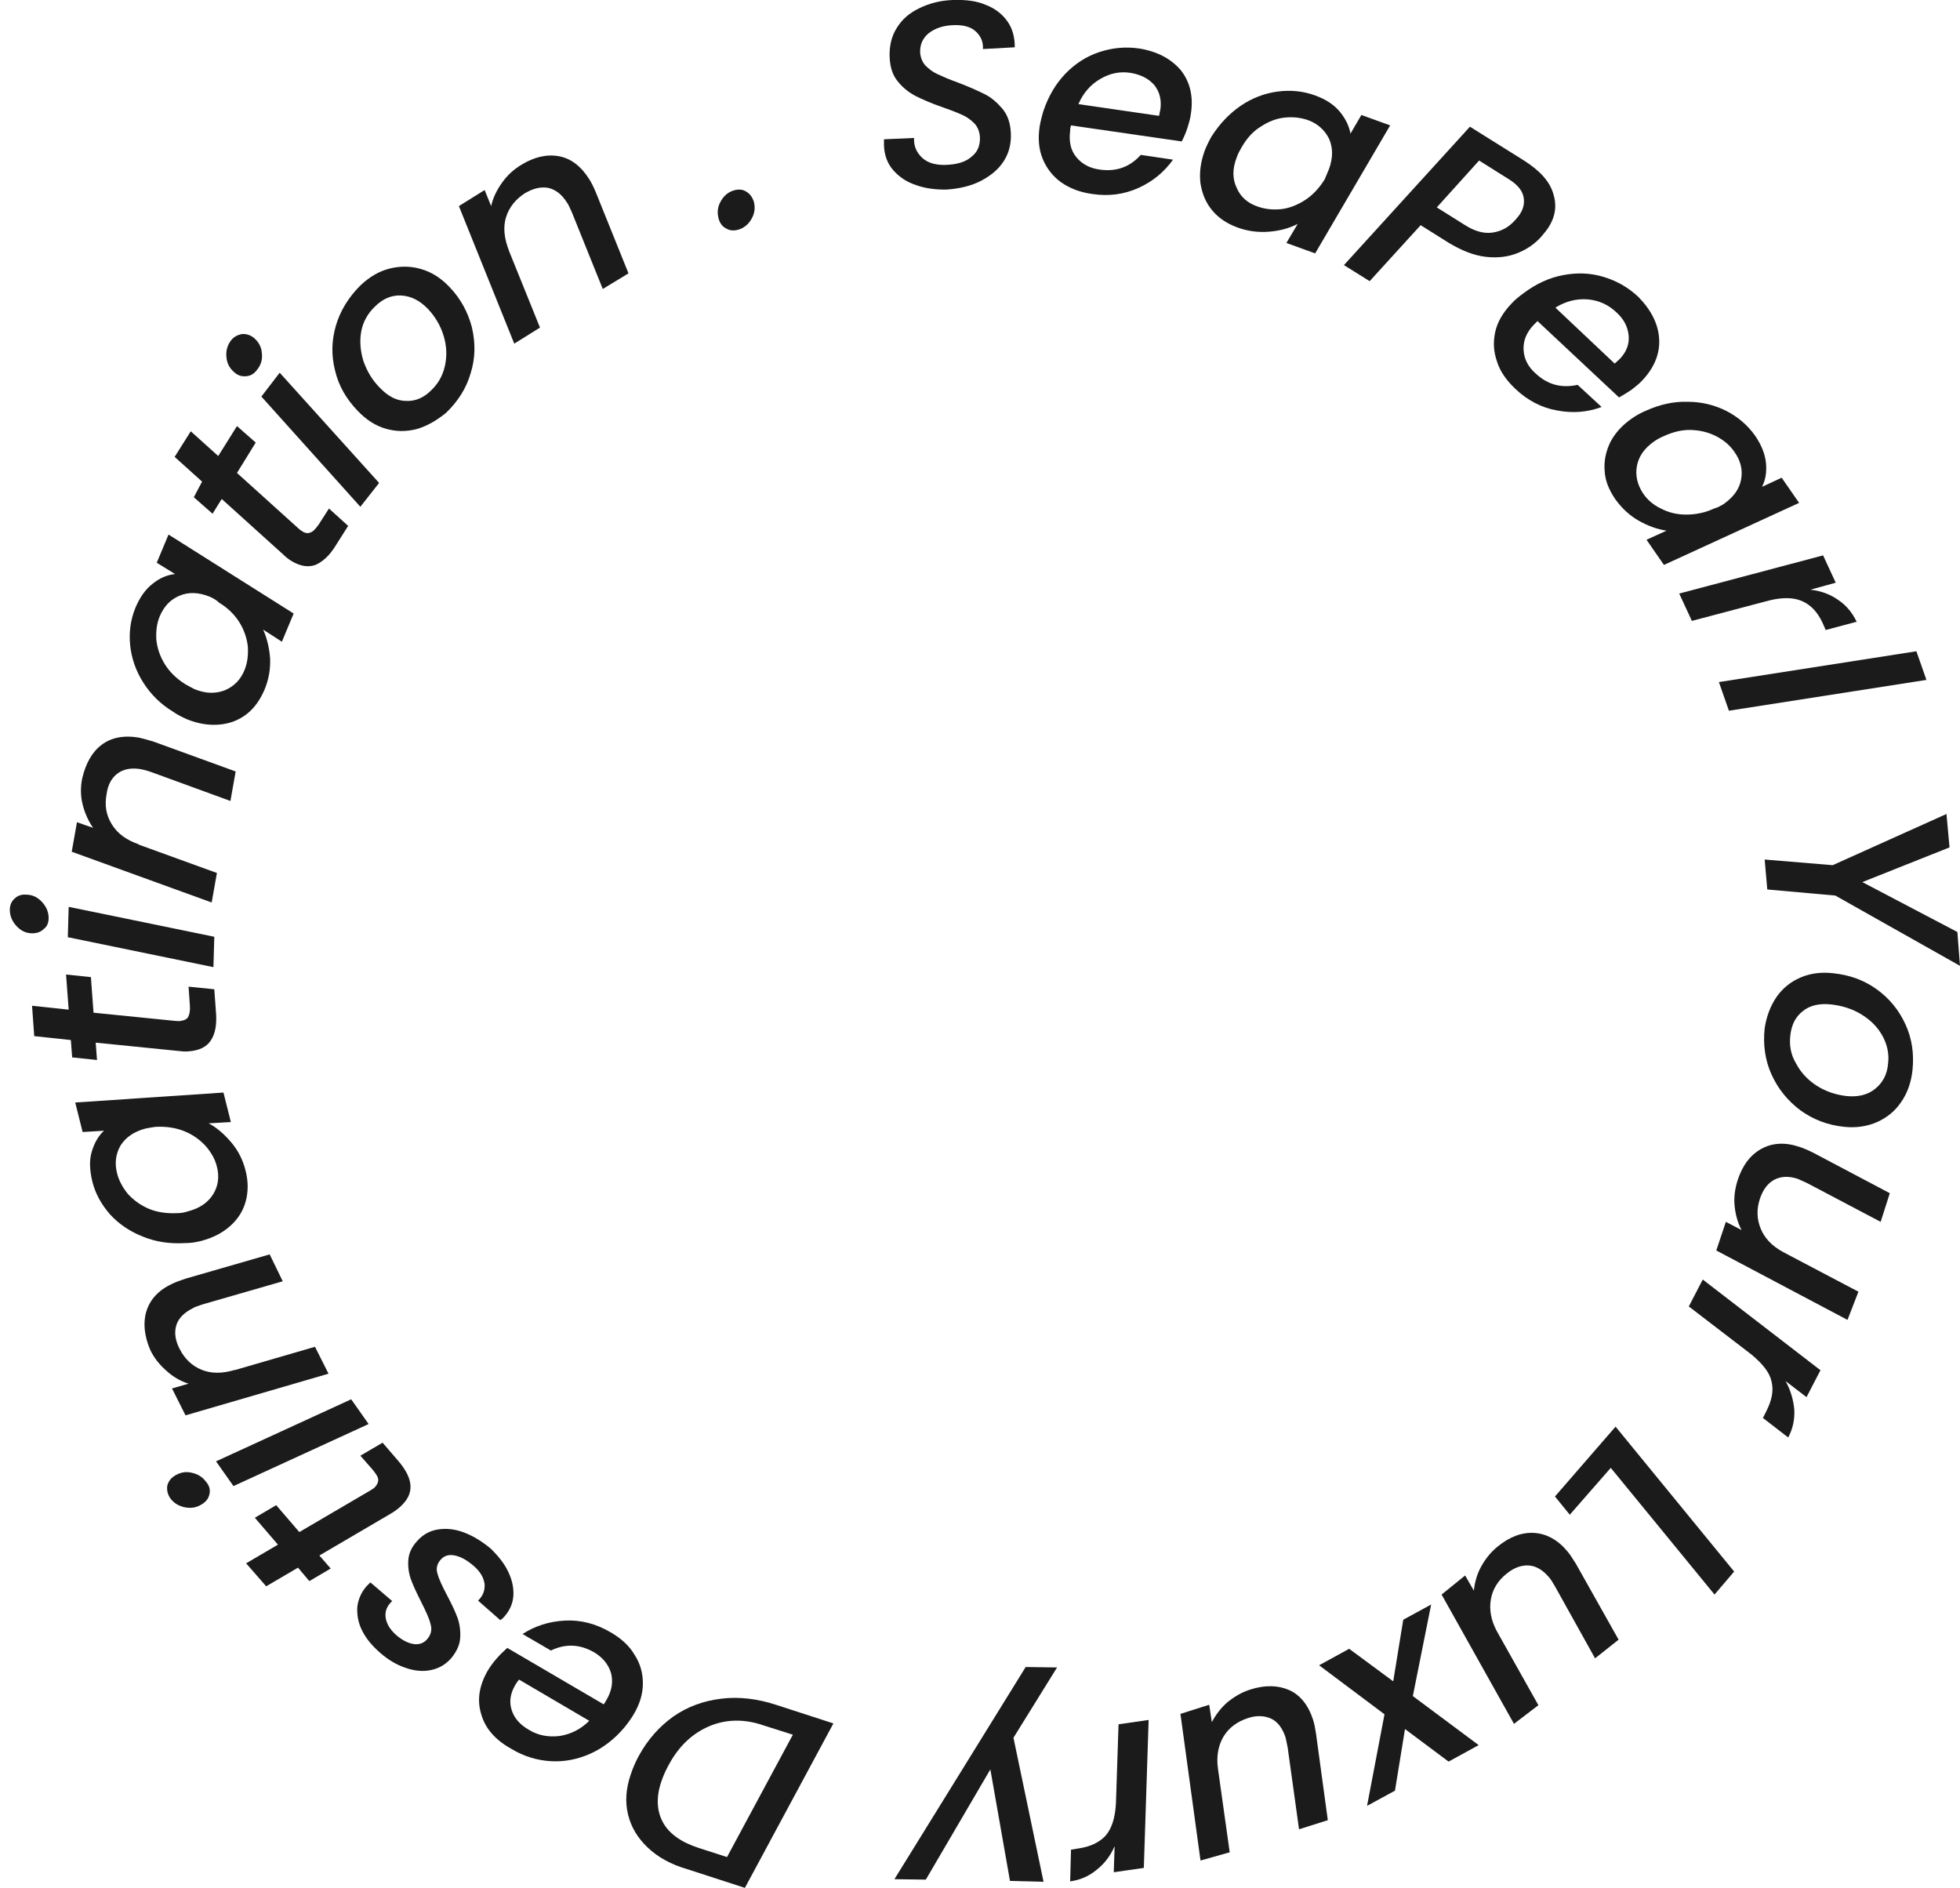 <svg width="191" height="184" viewBox="0 0 191 184" fill="none" xmlns="http://www.w3.org/2000/svg">
<path d="M89.202 18.011C88.309 17.715 87.587 17.208 87.035 16.573C86.483 15.939 86.185 15.136 86.143 14.206C86.143 14.079 86.143 13.868 86.143 13.572L89.074 13.445C89.032 14.248 89.329 14.882 89.881 15.39C90.434 15.897 91.241 16.108 92.218 16.066C93.28 16.024 94.13 15.77 94.682 15.263C95.277 14.798 95.532 14.164 95.49 13.318C95.447 12.811 95.277 12.388 94.98 12.05C94.64 11.711 94.257 11.415 93.79 11.204C93.323 10.993 92.686 10.739 91.836 10.443C90.731 10.062 89.881 9.682 89.202 9.344C88.564 9.005 87.969 8.54 87.502 7.948C86.992 7.357 86.737 6.553 86.695 5.581C86.652 4.524 86.865 3.551 87.375 2.748C87.885 1.903 88.607 1.268 89.584 0.803C90.519 0.338 91.623 0.042 92.856 -4.29749e-05C94.088 -0.042 95.15 0.085 96.042 0.465C96.934 0.803 97.656 1.353 98.166 2.072C98.676 2.79 98.889 3.636 98.889 4.608L95.787 4.778C95.829 4.059 95.575 3.509 95.065 3.044C94.555 2.579 93.79 2.41 92.856 2.452C91.836 2.494 91.071 2.79 90.476 3.255C89.924 3.721 89.626 4.355 89.669 5.158C89.712 5.623 89.881 6.046 90.179 6.384C90.519 6.722 90.901 7.018 91.368 7.23C91.836 7.441 92.473 7.737 93.323 8.033C94.427 8.456 95.277 8.836 95.957 9.175C96.637 9.513 97.189 10.02 97.699 10.612C98.209 11.246 98.464 12.007 98.506 12.98C98.549 13.994 98.336 14.882 97.826 15.686C97.317 16.489 96.552 17.123 95.575 17.631C94.597 18.138 93.45 18.392 92.176 18.476C91.071 18.476 90.094 18.349 89.202 18.011Z" fill="#1b1b1b"/>
<path d="M115.076 6.849C115.968 7.991 116.308 9.386 116.053 11.077C116.01 11.458 115.883 11.923 115.713 12.472C115.586 12.853 115.416 13.276 115.161 13.783L104.369 12.219C104.327 12.345 104.284 12.515 104.284 12.768C104.157 13.783 104.327 14.629 104.879 15.305C105.431 15.982 106.196 16.404 107.216 16.531C108.788 16.743 110.105 16.277 111.167 15.094L114.311 15.559C113.461 16.743 112.357 17.673 110.954 18.307C109.552 18.941 108.065 19.152 106.408 18.899C105.219 18.73 104.242 18.349 103.392 17.757C102.585 17.165 101.99 16.404 101.607 15.474C101.225 14.544 101.14 13.487 101.31 12.345C101.395 11.838 101.522 11.331 101.692 10.781C102.16 9.386 102.882 8.16 103.817 7.187C104.751 6.215 105.856 5.496 107.131 5.073C108.405 4.651 109.722 4.524 111.082 4.735C112.824 5.031 114.141 5.75 115.076 6.849ZM113.079 10.654C113.206 9.724 112.994 8.921 112.484 8.287C111.932 7.653 111.167 7.272 110.19 7.103C109.128 6.934 108.15 7.145 107.216 7.695C106.281 8.244 105.559 9.048 105.091 10.147L112.951 11.289C112.994 11.035 113.036 10.823 113.079 10.654Z" fill="#1b1b1b"/>
<path d="M120.896 10.316C122.001 9.555 123.233 9.09 124.507 8.921C125.782 8.752 127.014 8.879 128.161 9.301C129.223 9.682 130.031 10.232 130.583 10.908C131.135 11.585 131.475 12.303 131.603 13.022L132.665 11.204L135.469 12.219L128.161 24.691L125.357 23.676L126.462 21.816C125.655 22.239 124.72 22.493 123.658 22.577C122.638 22.662 121.576 22.535 120.556 22.154C119.536 21.774 118.729 21.224 118.134 20.506C117.497 19.744 117.157 18.899 116.987 17.884C116.86 16.869 116.987 15.855 117.37 14.755C117.54 14.29 117.794 13.783 118.049 13.318C118.857 12.05 119.791 11.077 120.896 10.316ZM129.521 16.447C129.903 15.347 129.903 14.417 129.521 13.529C129.096 12.684 128.416 12.05 127.481 11.711C126.759 11.458 125.994 11.373 125.187 11.458C124.38 11.542 123.615 11.838 122.85 12.346C122.086 12.811 121.491 13.487 120.981 14.375C120.811 14.671 120.641 14.967 120.514 15.347C120.089 16.447 120.089 17.419 120.514 18.307C120.896 19.195 121.576 19.787 122.553 20.125C123.275 20.379 124.04 20.463 124.847 20.379C125.655 20.294 126.462 19.956 127.184 19.491C127.906 19.026 128.586 18.307 129.096 17.461C129.223 17.123 129.393 16.785 129.521 16.447Z" fill="#1b1b1b"/>
<path d="M147.917 24.649C146.982 25.029 145.963 25.156 144.815 25.029C143.668 24.903 142.479 24.438 141.204 23.677L138.442 21.943L133.472 27.397L130.965 25.833L143.243 12.346L148.512 15.643C150.041 16.616 151.019 17.673 151.358 18.857C151.741 20.04 151.571 21.14 150.849 22.239C150.721 22.408 150.509 22.704 150.211 23.042C149.616 23.719 148.852 24.268 147.917 24.649ZM145.453 22.662C146.303 22.535 147.025 22.154 147.662 21.436C147.832 21.224 148.002 21.055 148.129 20.844C148.512 20.252 148.597 19.618 148.427 19.026C148.257 18.434 147.747 17.884 146.897 17.377L144.136 15.643L140.014 20.21L142.776 21.943C143.711 22.535 144.603 22.789 145.453 22.662Z" fill="#1b1b1b"/>
<path d="M161.683 33.02C161.768 34.458 161.216 35.811 160.068 37.037C159.814 37.333 159.431 37.629 159.006 37.967C158.709 38.178 158.284 38.432 157.774 38.728L149.829 31.287C149.744 31.371 149.617 31.498 149.447 31.667C148.767 32.386 148.427 33.189 148.47 34.077C148.512 34.965 148.894 35.726 149.659 36.403C150.849 37.502 152.166 37.84 153.738 37.502L156.075 39.658C154.715 40.165 153.271 40.292 151.741 39.996C150.254 39.743 148.852 39.024 147.662 37.882C146.813 37.079 146.175 36.191 145.878 35.219C145.538 34.246 145.496 33.316 145.708 32.344C145.92 31.371 146.473 30.441 147.28 29.596C147.62 29.215 148.045 28.877 148.512 28.539C149.702 27.651 150.976 27.059 152.336 26.805C153.695 26.551 154.97 26.594 156.245 26.974C157.519 27.355 158.666 27.989 159.686 28.961C160.918 30.23 161.598 31.583 161.683 33.02ZM157.859 34.965C158.496 34.288 158.794 33.528 158.709 32.682C158.624 31.836 158.242 31.075 157.477 30.399C156.712 29.68 155.777 29.257 154.715 29.173C153.653 29.088 152.591 29.342 151.571 29.976L157.349 35.43C157.562 35.219 157.732 35.092 157.859 34.965Z" fill="#1b1b1b"/>
<path d="M164.444 39.151C165.804 39.151 167.036 39.447 168.226 40.039C169.373 40.63 170.308 41.434 171.03 42.449C171.667 43.379 172.007 44.267 172.092 45.112C172.177 46 172.05 46.761 171.71 47.438L173.622 46.55L175.321 49.002L162.15 55.048L160.451 52.596L162.405 51.708C161.513 51.581 160.578 51.243 159.686 50.735C158.794 50.228 158.029 49.509 157.392 48.621C156.797 47.733 156.414 46.846 156.372 45.873C156.287 44.901 156.499 43.971 156.924 43.083C157.392 42.195 158.071 41.434 159.049 40.757C159.473 40.461 159.941 40.208 160.451 39.996C161.768 39.404 163.127 39.108 164.444 39.151ZM168.013 49.086C168.948 48.41 169.5 47.649 169.67 46.719C169.84 45.789 169.628 44.901 169.033 44.055C168.608 43.421 168.013 42.914 167.291 42.533C166.569 42.153 165.762 41.941 164.869 41.899C163.977 41.857 163.085 42.068 162.15 42.491C161.853 42.618 161.513 42.787 161.215 42.998C160.238 43.675 159.686 44.478 159.516 45.408C159.346 46.338 159.558 47.226 160.111 48.072C160.536 48.706 161.13 49.213 161.853 49.551C162.575 49.932 163.382 50.143 164.317 50.143C165.209 50.143 166.144 49.974 167.036 49.551C167.376 49.467 167.673 49.298 168.013 49.086Z" fill="#1b1b1b"/>
<path d="M179.146 58.472C179.911 58.98 180.506 59.699 180.931 60.586L177.914 61.39L177.617 60.713C177.149 59.699 176.512 58.98 175.662 58.599C174.855 58.219 173.75 58.176 172.391 58.515L164.871 60.502L163.639 57.838L177.659 54.118L178.891 56.781L176.427 57.458C177.489 57.584 178.382 57.923 179.146 58.472Z" fill="#1b1b1b"/>
<path d="M187.728 66.252L168.481 69.254L167.504 66.463L186.75 63.461L187.728 66.252Z" fill="#1b1b1b"/>
<path d="M190.999 94.114L178.848 87.265L172.22 86.673L171.965 83.755L178.593 84.305L189.682 79.316L189.979 82.572L181.482 85.954L190.744 90.816L190.999 94.114Z" fill="#1b1b1b"/>
<path d="M173.112 97.158C173.706 96.312 174.471 95.678 175.448 95.255C176.425 94.833 177.488 94.706 178.635 94.833C180.249 95.002 181.651 95.509 182.883 96.397C184.116 97.285 185.05 98.426 185.688 99.822C186.325 101.217 186.537 102.697 186.367 104.303C186.24 105.487 185.858 106.544 185.263 107.39C184.668 108.278 183.861 108.912 182.926 109.335C181.949 109.757 180.887 109.926 179.697 109.8C178.082 109.63 176.68 109.081 175.448 108.193C174.216 107.263 173.281 106.121 172.644 104.726C172.007 103.331 171.794 101.809 171.964 100.202C172.134 99.061 172.517 98.046 173.112 97.158ZM175.023 103.627C175.491 104.515 176.171 105.233 177.02 105.783C177.87 106.333 178.847 106.671 179.909 106.798C181.099 106.925 182.034 106.671 182.756 106.079C183.478 105.487 183.903 104.684 183.988 103.669C184.116 102.697 183.903 101.767 183.436 100.921C182.968 100.075 182.289 99.399 181.396 98.849C180.504 98.3 179.527 98.004 178.465 97.877C177.318 97.75 176.383 97.961 175.703 98.511C174.981 99.061 174.599 99.822 174.471 100.836C174.344 101.851 174.514 102.781 175.023 103.627Z" fill="#1b1b1b"/>
<path d="M180.038 128.614L167.25 121.849L168.185 119.059L169.714 119.862C169.332 119.143 169.119 118.34 169.034 117.494C168.949 116.649 169.077 115.803 169.332 115C169.799 113.562 170.564 112.548 171.626 111.956C172.688 111.364 173.92 111.279 175.322 111.744C175.705 111.871 176.13 112.04 176.64 112.294L184.16 116.268L183.267 119.059L176.13 115.296C175.705 115.085 175.365 114.958 175.195 114.873C174.303 114.577 173.538 114.619 172.901 114.958C172.263 115.296 171.796 115.93 171.499 116.818C171.159 117.833 171.201 118.805 171.584 119.735C171.966 120.665 172.688 121.426 173.793 122.018L181.101 125.866L180.038 128.614Z" fill="#1b1b1b"/>
<path d="M174.854 137.366C174.897 138.296 174.727 139.184 174.259 140.072L171.795 138.169L172.135 137.493C172.645 136.478 172.857 135.548 172.645 134.66C172.475 133.772 171.795 132.926 170.69 131.996L164.572 127.303L165.932 124.682L177.403 133.518L176.044 136.14L174.004 134.575C174.514 135.505 174.769 136.436 174.854 137.366Z" fill="#1b1b1b"/>
<path d="M156.968 143.031L152.974 147.597L151.529 145.822L157.435 139.015L168.991 153.136L167.079 155.377L156.968 143.031Z" fill="#1b1b1b"/>
<path d="M147.535 167.976L140.482 155.377L142.777 153.517L143.626 154.996C143.711 154.193 143.924 153.39 144.349 152.629C144.774 151.868 145.283 151.233 145.963 150.684C147.11 149.754 148.3 149.289 149.532 149.373C150.722 149.458 151.826 150.05 152.761 151.191C153.016 151.487 153.271 151.91 153.568 152.375L157.732 159.774L155.438 161.592L151.529 154.574C151.274 154.151 151.104 153.855 150.977 153.728C150.382 153.009 149.702 152.586 148.98 152.544C148.257 152.502 147.535 152.756 146.813 153.347C145.963 154.024 145.453 154.869 145.283 155.842C145.113 156.814 145.283 157.871 145.878 158.971L149.914 166.158L147.535 167.976Z" fill="#1b1b1b"/>
<path d="M134.918 167.046L128.545 162.268L131.476 160.662L135.768 163.833L136.745 157.829L139.464 156.349L137.68 165.27L144.095 170.048L141.163 171.654L136.915 168.483L135.938 174.487L133.218 175.967L134.918 167.046Z" fill="#1b1b1b"/>
<path d="M116.988 181.294L115.033 167.004L117.837 166.116L118.092 167.807C118.475 167.088 118.984 166.412 119.622 165.862C120.302 165.312 121.024 164.89 121.831 164.636C123.276 164.171 124.55 164.213 125.612 164.678C126.675 165.143 127.482 166.116 127.949 167.553C128.077 167.934 128.162 168.399 128.247 168.949L129.394 177.362L126.59 178.25L125.485 170.301C125.4 169.836 125.315 169.498 125.272 169.287C124.975 168.399 124.508 167.765 123.87 167.469C123.233 167.173 122.426 167.13 121.576 167.426C120.556 167.765 119.749 168.357 119.239 169.202C118.73 170.048 118.517 171.105 118.687 172.331L119.834 180.491L116.988 181.294Z" fill="#1b1b1b"/>
<path d="M106.834 182.224C106.112 182.816 105.262 183.197 104.285 183.323L104.37 180.237L105.135 180.11C106.282 179.941 107.132 179.518 107.727 178.884C108.321 178.208 108.661 177.193 108.746 175.755L109.001 168.018L111.933 167.596L111.465 182.013L108.534 182.436L108.619 179.899C108.194 180.871 107.599 181.632 106.834 182.224Z" fill="#1b1b1b"/>
<path d="M98.421 183.281L96.509 172.415L90.221 183.154L87.162 183.112L99.951 162.438L103.01 162.48L98.761 169.329L101.693 183.366L98.421 183.281Z" fill="#1b1b1b"/>
<path d="M63.115 180.026C62.138 179.096 61.5 178.039 61.203 176.812C60.905 175.586 60.99 174.318 61.458 172.923C61.67 172.289 61.925 171.697 62.222 171.147C63.115 169.498 64.262 168.23 65.621 167.257C67.023 166.285 68.553 165.735 70.295 165.524C71.994 165.312 73.779 165.524 75.606 166.116L81.214 167.934L72.589 183.958L66.981 182.14C65.367 181.675 64.092 180.956 63.115 180.026ZM69.063 168.23C67.406 168.948 66.089 170.217 65.112 172.077C64.814 172.627 64.602 173.134 64.432 173.642C63.922 175.164 64.007 176.474 64.602 177.573C65.197 178.673 66.386 179.518 68.086 180.068L70.847 180.956L77.263 169.033L74.459 168.145C72.547 167.469 70.72 167.511 69.063 168.23Z" fill="#1b1b1b"/>
<path d="M46.885 167.004C46.461 165.608 46.715 164.171 47.565 162.733C47.778 162.395 48.033 162.015 48.415 161.592C48.67 161.296 49.01 160.958 49.435 160.577L58.824 166.073C58.909 165.989 58.994 165.82 59.122 165.608C59.631 164.721 59.759 163.875 59.546 163.029C59.291 162.184 58.739 161.507 57.889 161C56.487 160.197 55.085 160.154 53.683 160.831L50.922 159.224C52.154 158.421 53.513 157.998 55.043 157.914C56.572 157.829 58.059 158.21 59.504 159.055C60.524 159.647 61.331 160.366 61.841 161.254C62.393 162.099 62.648 163.029 62.648 164.044C62.648 165.059 62.35 166.031 61.756 167.046C61.501 167.469 61.203 167.892 60.821 168.357C59.844 169.498 58.739 170.344 57.507 170.893C56.275 171.443 54.958 171.697 53.641 171.612C52.324 171.528 51.049 171.147 49.859 170.428C48.245 169.54 47.268 168.399 46.885 167.004ZM50.199 164.213C49.732 165.017 49.605 165.82 49.859 166.623C50.114 167.426 50.667 168.061 51.559 168.568C52.451 169.118 53.471 169.287 54.533 169.16C55.595 168.991 56.572 168.526 57.422 167.68L50.582 163.664C50.369 163.917 50.242 164.129 50.199 164.213Z" fill="#1b1b1b"/>
<path d="M49.519 153.136C49.901 153.939 50.071 154.7 50.029 155.461C49.986 156.222 49.689 156.899 49.179 157.491C49.094 157.575 48.966 157.744 48.754 157.871L46.587 155.969C47.054 155.504 47.267 154.996 47.224 154.362C47.139 153.728 46.8 153.136 46.162 152.586C45.525 152.037 44.93 151.698 44.335 151.572C43.74 151.445 43.273 151.572 42.891 152.037C42.593 152.417 42.466 152.84 42.636 153.347C42.763 153.855 43.103 154.574 43.571 155.461C44.038 156.349 44.378 157.068 44.59 157.66C44.803 158.252 44.888 158.928 44.845 159.605C44.803 160.281 44.505 160.915 43.995 161.55C43.443 162.184 42.806 162.564 41.999 162.733C41.234 162.903 40.384 162.818 39.534 162.522C38.642 162.226 37.792 161.719 36.985 161C36.22 160.323 35.668 159.647 35.286 158.886C34.903 158.125 34.776 157.364 34.818 156.603C34.903 155.842 35.201 155.165 35.711 154.574C35.88 154.404 36.008 154.278 36.093 154.193L38.217 156.011C37.707 156.476 37.495 157.026 37.58 157.618C37.665 158.21 38.005 158.801 38.642 159.351C39.194 159.816 39.747 160.112 40.299 160.197C40.851 160.281 41.319 160.112 41.659 159.689C41.999 159.267 42.126 158.801 41.956 158.252C41.829 157.702 41.489 156.983 41.021 156.053C40.596 155.208 40.257 154.489 40.044 153.897C39.832 153.305 39.747 152.671 39.789 152.037C39.832 151.403 40.087 150.768 40.639 150.176C41.191 149.542 41.871 149.162 42.678 149.035C43.486 148.908 44.335 148.993 45.228 149.331C46.12 149.669 47.012 150.219 47.862 150.937C48.541 151.614 49.136 152.333 49.519 153.136Z" fill="#1b1b1b"/>
<path d="M36.093 145.23C36.306 145.103 36.433 145.018 36.475 144.976C36.73 144.722 36.858 144.469 36.858 144.215C36.858 143.919 36.645 143.623 36.306 143.2L35.116 141.847L37.283 140.579L38.812 142.355C39.535 143.2 39.959 144.004 40.002 144.765C40.044 145.526 39.704 146.202 38.94 146.879C38.642 147.132 38.345 147.344 38.047 147.513L31.122 151.572L32.227 152.84L30.145 154.066L29.04 152.755L25.939 154.573L23.984 152.333L27.086 150.515L24.834 147.893L26.916 146.667L29.168 149.289L36.093 145.23Z" fill="#1b1b1b"/>
<path d="M20.415 145.568C20.33 145.991 20.117 146.287 19.735 146.54C19.225 146.879 18.673 147.005 18.036 146.879C17.398 146.752 16.931 146.456 16.591 145.991C16.336 145.61 16.251 145.23 16.294 144.807C16.379 144.426 16.591 144.088 16.973 143.835C17.483 143.496 18.036 143.369 18.63 143.496C19.268 143.623 19.735 143.919 20.075 144.384C20.415 144.765 20.5 145.187 20.415 145.568ZM21.052 142.397L34.223 136.351L35.922 138.761L22.752 144.807L21.052 142.397Z" fill="#1b1b1b"/>
<path d="M14.255 127.811C14.595 126.669 15.402 125.739 16.762 125.105C17.102 124.936 17.569 124.767 18.079 124.597L26.279 122.23L27.553 124.851L19.778 127.092C19.311 127.261 18.971 127.346 18.801 127.472C17.951 127.895 17.399 128.445 17.187 129.121C16.974 129.798 17.059 130.559 17.484 131.404C17.994 132.419 18.716 133.096 19.651 133.476C20.586 133.857 21.69 133.857 22.922 133.476L22.837 133.518L30.697 131.235L32.014 133.857L18.079 137.915L16.762 135.294L18.376 134.829C17.569 134.575 16.847 134.153 16.209 133.561C15.572 133.011 15.02 132.335 14.637 131.531C14.085 130.221 13.915 128.952 14.255 127.811Z" fill="#1b1b1b"/>
<path d="M13.915 120.496C12.641 119.989 11.579 119.27 10.729 118.34C9.879 117.368 9.284 116.311 8.987 115.085C8.732 113.985 8.69 113.055 8.945 112.21C9.199 111.364 9.582 110.687 10.134 110.18L8.052 110.307L7.33 107.432L21.776 106.46L22.498 109.335L20.331 109.461C21.138 109.884 21.86 110.518 22.54 111.322C23.22 112.125 23.687 113.055 23.942 114.112C24.197 115.127 24.197 116.142 23.942 117.072C23.687 118.002 23.178 118.805 22.413 119.482C21.648 120.158 20.713 120.623 19.609 120.919C19.099 121.046 18.589 121.13 18.037 121.13C16.507 121.215 15.148 121.004 13.915 120.496ZM14.17 109.969C13.066 110.265 12.258 110.814 11.749 111.618C11.281 112.421 11.154 113.351 11.409 114.324C11.579 115.042 11.961 115.719 12.471 116.353C13.023 116.945 13.703 117.452 14.51 117.79C15.318 118.129 16.252 118.255 17.23 118.213C17.569 118.213 17.909 118.171 18.292 118.044C19.439 117.748 20.246 117.198 20.756 116.395C21.266 115.592 21.393 114.662 21.138 113.689C20.968 112.971 20.586 112.294 20.034 111.66C19.481 111.068 18.802 110.561 17.952 110.222C17.102 109.884 16.21 109.757 15.19 109.8C14.893 109.842 14.553 109.884 14.17 109.969Z" fill="#1b1b1b"/>
<path d="M17.101 99.483C17.356 99.483 17.483 99.526 17.569 99.483C17.951 99.441 18.206 99.314 18.333 99.103C18.461 98.849 18.546 98.511 18.503 97.961L18.376 96.143L20.882 96.397L21.052 98.722C21.137 99.864 20.967 100.752 20.543 101.386C20.118 102.02 19.438 102.358 18.418 102.443C18.036 102.485 17.696 102.443 17.314 102.401L9.326 101.597L9.454 103.289L7.032 103.035L6.904 101.344L3.335 100.963L3.123 98.004L6.692 98.384L6.437 94.96L8.859 95.213L9.114 98.68L17.101 99.483Z" fill="#1b1b1b"/>
<path d="M4.271 90.52C3.974 90.816 3.591 90.943 3.124 90.943C2.529 90.943 2.019 90.689 1.594 90.224C1.169 89.759 0.957 89.21 0.957 88.66C0.957 88.195 1.127 87.814 1.424 87.561C1.722 87.265 2.104 87.138 2.572 87.18C3.166 87.18 3.676 87.434 4.101 87.899C4.526 88.364 4.738 88.871 4.738 89.463C4.738 89.886 4.611 90.266 4.271 90.52ZM6.693 88.364L20.883 91.281L20.798 94.241L6.608 91.323L6.693 88.364Z" fill="#1b1b1b"/>
<path d="M9.879 72.594C10.814 71.875 12.046 71.621 13.533 71.875C13.915 71.96 14.383 72.086 14.935 72.255L22.965 75.173L22.455 78.048L14.808 75.257C14.34 75.088 14.001 75.004 13.788 74.961C12.853 74.792 12.089 74.919 11.494 75.342C10.899 75.765 10.517 76.441 10.389 77.371C10.177 78.471 10.347 79.443 10.899 80.331C11.451 81.219 12.301 81.853 13.533 82.276H13.448L21.138 85.066L20.628 87.941L6.99 82.995L7.5 80.12L9.072 80.669C8.605 79.993 8.265 79.232 8.052 78.386C7.84 77.54 7.84 76.695 8.01 75.849C8.35 74.412 8.945 73.312 9.879 72.594Z" fill="#1b1b1b"/>
<path d="M13.958 66.505C13.236 65.364 12.811 64.138 12.684 62.869C12.556 61.601 12.726 60.375 13.193 59.233C13.618 58.219 14.171 57.415 14.893 56.866C15.573 56.316 16.295 56.02 17.06 55.936L15.275 54.836L16.422 52.088L28.616 59.783L27.469 62.531L25.642 61.347C26.024 62.193 26.237 63.123 26.322 64.138C26.364 65.195 26.194 66.21 25.769 67.224C25.345 68.197 24.792 69 24.027 69.592C23.263 70.184 22.37 70.522 21.351 70.607C20.331 70.691 19.311 70.522 18.249 70.099C17.782 69.888 17.315 69.676 16.847 69.338C15.658 68.619 14.68 67.647 13.958 66.505ZM20.416 58.134C19.354 57.711 18.377 57.669 17.485 58.05C16.592 58.43 15.998 59.064 15.573 60.037C15.275 60.755 15.19 61.474 15.233 62.32C15.318 63.123 15.573 63.926 16.04 64.688C16.507 65.448 17.145 66.083 17.994 66.632C18.292 66.801 18.589 66.971 18.929 67.14C20.034 67.605 21.011 67.605 21.903 67.266C22.795 66.886 23.433 66.252 23.815 65.322C24.112 64.603 24.197 63.884 24.155 63.039C24.07 62.235 23.815 61.432 23.348 60.671C22.88 59.91 22.201 59.233 21.351 58.726C21.096 58.472 20.799 58.303 20.416 58.134Z" fill="#1b1b1b"/>
<path d="M29.041 51.454C29.211 51.623 29.339 51.708 29.424 51.75C29.721 51.961 30.018 52.004 30.273 51.877C30.528 51.792 30.783 51.496 31.081 51.074L32.058 49.551L33.927 51.243L32.695 53.188C32.1 54.16 31.421 54.752 30.741 55.048C30.018 55.301 29.254 55.175 28.404 54.667C28.064 54.456 27.809 54.245 27.554 53.991L21.606 48.621L20.714 50.059L18.887 48.452L19.694 46.93L17.018 44.52L18.59 42.026L21.266 44.436L23.093 41.518L24.92 43.125L23.093 46.084L29.041 51.454Z" fill="#1b1b1b"/>
<path d="M24.027 36.656C23.602 36.699 23.22 36.614 22.88 36.318C22.412 35.938 22.115 35.43 22.072 34.838C21.988 34.204 22.157 33.654 22.497 33.189C22.795 32.809 23.135 32.64 23.559 32.555C23.984 32.513 24.367 32.64 24.707 32.893C25.174 33.274 25.471 33.781 25.514 34.373C25.599 35.007 25.429 35.557 25.089 35.98C24.792 36.403 24.452 36.614 24.027 36.656ZM27.256 36.318L36.943 47.057L35.116 49.382L25.471 38.643L27.256 36.318Z" fill="#1b1b1b"/>
<path d="M40.598 41.814C39.578 42.068 38.601 42.068 37.581 41.772C36.562 41.476 35.669 40.884 34.862 40.039C33.757 38.897 32.993 37.586 32.653 36.107C32.27 34.627 32.313 33.147 32.738 31.709C33.163 30.272 33.97 28.961 35.117 27.82C36.009 26.974 36.944 26.425 37.964 26.171C38.983 25.917 40.003 25.917 41.023 26.213C42.042 26.509 42.934 27.059 43.784 27.947C44.889 29.088 45.611 30.441 45.993 31.921C46.333 33.401 46.333 34.88 45.866 36.36C45.441 37.84 44.634 39.108 43.444 40.25C42.552 40.969 41.617 41.518 40.598 41.814ZM43.359 35.642C43.572 34.669 43.529 33.697 43.232 32.724C42.934 31.752 42.425 30.864 41.702 30.103C40.895 29.257 40.003 28.834 39.068 28.792C38.133 28.75 37.284 29.131 36.562 29.849C35.839 30.526 35.372 31.371 35.202 32.301C35.032 33.232 35.117 34.204 35.414 35.176C35.754 36.149 36.264 37.037 37.029 37.798C37.836 38.643 38.686 39.066 39.578 39.066C40.47 39.108 41.278 38.77 42 38.051C42.68 37.417 43.147 36.614 43.359 35.642Z" fill="#1b1b1b"/>
<path d="M54.448 15.221C55.638 15.432 56.615 16.193 57.422 17.461C57.635 17.8 57.847 18.222 58.059 18.73L61.246 26.636L58.739 28.158L55.723 20.675C55.51 20.209 55.383 19.914 55.255 19.744C54.746 18.941 54.151 18.476 53.428 18.307C52.706 18.18 51.984 18.349 51.177 18.814C50.242 19.406 49.605 20.209 49.307 21.182C49.01 22.154 49.137 23.254 49.605 24.438L49.562 24.353L52.621 31.921L50.114 33.485L44.719 20.083L47.225 18.518L47.863 20.083C48.033 19.279 48.415 18.518 48.925 17.8C49.435 17.081 50.03 16.531 50.794 16.066C52.026 15.305 53.259 15.009 54.448 15.221Z" fill="#1b1b1b"/>
<path d="M70.806 22.281C70.423 22.112 70.168 21.774 70.041 21.351C69.871 20.759 69.913 20.209 70.211 19.66C70.508 19.11 70.933 18.73 71.485 18.561C71.91 18.434 72.335 18.434 72.675 18.645C73.057 18.857 73.27 19.152 73.44 19.575C73.61 20.167 73.567 20.717 73.27 21.267C72.972 21.816 72.547 22.197 71.995 22.366C71.57 22.493 71.145 22.493 70.806 22.281Z" fill="#1b1b1b"/>
</svg>
